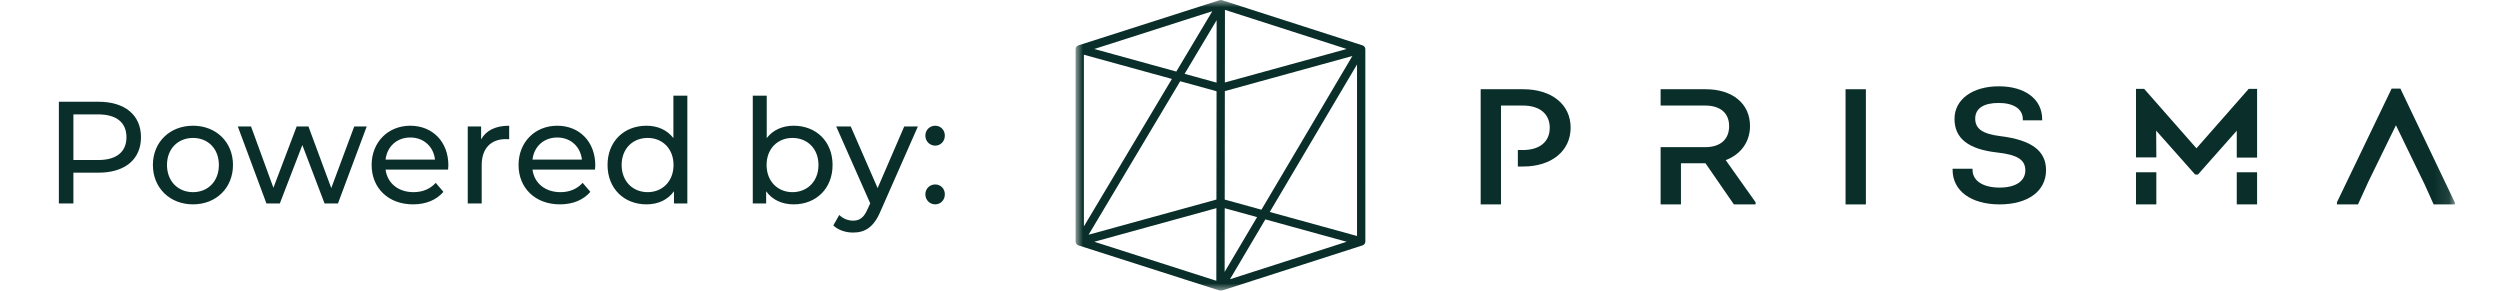 <svg width="172" height="20" viewBox="0 0 172 20" fill="none" xmlns="http://www.w3.org/2000/svg">
<path d="M6.78 7H4.05V14H5.05V11.88H6.78C8.6 11.88 9.7 10.96 9.7 9.44C9.7 7.92 8.6 7 6.78 7ZM6.75 11.01H5.05V7.87H6.75C8.03 7.87 8.7 8.44 8.7 9.44C8.7 10.44 8.03 11.01 6.75 11.01ZM13.279 14.06C14.869 14.06 16.029 12.93 16.029 11.35C16.029 9.77 14.869 8.65 13.279 8.65C11.689 8.65 10.519 9.77 10.519 11.35C10.519 12.93 11.689 14.06 13.279 14.06ZM13.279 13.22C12.259 13.22 11.489 12.48 11.489 11.35C11.489 10.22 12.259 9.49 13.279 9.49C14.299 9.49 15.059 10.22 15.059 11.35C15.059 12.48 14.299 13.22 13.279 13.22ZM24.371 8.7L22.791 12.94L21.221 8.7H20.411L18.811 12.92L17.271 8.7H16.361L18.331 14H19.251L20.801 9.98L22.331 14H23.251L25.231 8.7H24.371ZM30.848 11.38C30.848 9.75 29.758 8.65 28.228 8.65C26.698 8.65 25.568 9.78 25.568 11.35C25.568 12.93 26.708 14.06 28.418 14.06C29.298 14.06 30.028 13.76 30.508 13.2L29.978 12.58C29.588 13.01 29.068 13.22 28.448 13.22C27.398 13.22 26.648 12.6 26.528 11.67H30.828C30.838 11.58 30.848 11.46 30.848 11.38ZM28.228 9.46C29.158 9.46 29.828 10.09 29.928 10.98H26.528C26.628 10.08 27.308 9.46 28.228 9.46ZM33.101 9.59V8.7H32.181V14H33.141V11.36C33.141 10.2 33.781 9.57 34.811 9.57C34.881 9.57 34.951 9.57 35.031 9.58V8.65C34.101 8.65 33.441 8.97 33.101 9.59ZM40.956 11.38C40.956 9.75 39.866 8.65 38.336 8.65C36.806 8.65 35.676 9.78 35.676 11.35C35.676 12.93 36.816 14.06 38.526 14.06C39.406 14.06 40.136 13.76 40.616 13.2L40.086 12.58C39.696 13.01 39.176 13.22 38.556 13.22C37.506 13.22 36.756 12.6 36.636 11.67H40.936C40.946 11.58 40.956 11.46 40.956 11.38ZM38.336 9.46C39.266 9.46 39.936 10.09 40.036 10.98H36.636C36.736 10.08 37.416 9.46 38.336 9.46ZM46.329 6.58V9.5C45.889 8.93 45.229 8.65 44.479 8.65C42.929 8.65 41.799 9.73 41.799 11.35C41.799 12.97 42.929 14.06 44.479 14.06C45.259 14.06 45.939 13.76 46.369 13.16V14H47.289V6.58H46.329ZM44.559 13.22C43.539 13.22 42.769 12.48 42.769 11.35C42.769 10.22 43.539 9.49 44.559 9.49C45.569 9.49 46.339 10.22 46.339 11.35C46.339 12.48 45.569 13.22 44.559 13.22ZM54.601 8.65C53.851 8.65 53.191 8.93 52.751 9.5V6.58H51.791V14H52.711V13.16C53.141 13.76 53.821 14.06 54.601 14.06C56.151 14.06 57.281 12.97 57.281 11.35C57.281 9.73 56.151 8.65 54.601 8.65ZM54.521 13.22C53.511 13.22 52.741 12.48 52.741 11.35C52.741 10.22 53.511 9.49 54.521 9.49C55.541 9.49 56.311 10.22 56.311 11.35C56.311 12.48 55.541 13.22 54.521 13.22ZM62.211 8.7L60.381 12.94L58.531 8.7H57.531L59.871 13.99L59.701 14.36C59.441 14.97 59.151 15.18 58.691 15.18C58.331 15.18 58.001 15.04 57.741 14.79L57.331 15.51C57.661 15.83 58.181 16 58.691 16C59.501 16 60.111 15.65 60.581 14.53L63.151 8.7H62.211ZM64.345 10.02C64.705 10.02 65.005 9.73 65.005 9.33C65.005 8.93 64.705 8.65 64.345 8.65C63.975 8.65 63.665 8.93 63.665 9.33C63.665 9.73 63.975 10.02 64.345 10.02ZM64.345 14.06C64.705 14.06 65.005 13.77 65.005 13.37C65.005 12.97 64.705 12.69 64.345 12.69C63.975 12.69 63.665 12.97 63.665 13.37C63.665 13.77 63.975 14.06 64.345 14.06Z" fill="#0A2F2A"/>
<mask id="mask0_5543_196" style="mask-type:luminance" maskUnits="userSpaceOnUse" x="74" y="0" width="95" height="20">
<path d="M168.897 0H74V20H168.897V0Z" fill="white"/>
</mask>
<g mask="url(#mask0_5543_196)">
<path d="M93.935 3.391C93.935 3.391 93.935 3.384 93.935 3.38C93.935 3.374 93.935 3.367 93.933 3.361C93.932 3.349 93.929 3.337 93.927 3.325C93.927 3.322 93.927 3.318 93.925 3.316C93.925 3.314 93.923 3.312 93.923 3.31C93.919 3.295 93.913 3.28 93.906 3.265C93.906 3.264 93.905 3.262 93.904 3.261C93.896 3.246 93.887 3.232 93.877 3.219C93.874 3.214 93.87 3.21 93.866 3.206C93.859 3.197 93.851 3.189 93.843 3.181C93.838 3.177 93.834 3.173 93.828 3.17C93.819 3.163 93.81 3.156 93.8 3.15C93.796 3.147 93.791 3.144 93.786 3.141C93.775 3.135 93.762 3.129 93.749 3.125C93.746 3.124 93.742 3.122 93.739 3.12H93.737L84.077 0.014C84.071 0.013 84.065 0.012 84.059 0.01C84.053 0.008 84.047 0.007 84.042 0.005C84.025 0.002 84.008 0 83.99 0C83.973 0 83.956 0.002 83.939 0.005C83.932 0.006 83.927 0.008 83.922 0.01C83.915 0.012 83.909 0.013 83.903 0.014L74.199 3.119C74.081 3.156 74 3.266 74 3.391V16.611C74 16.611 74 16.618 74 16.622C74 16.628 74 16.634 74.002 16.641C74.003 16.653 74.005 16.665 74.008 16.677C74.008 16.681 74.008 16.684 74.01 16.687C74.01 16.689 74.012 16.691 74.012 16.692C74.016 16.709 74.022 16.724 74.029 16.738C74.029 16.739 74.03 16.741 74.031 16.742C74.039 16.757 74.048 16.771 74.059 16.785C74.063 16.789 74.066 16.793 74.07 16.796C74.078 16.805 74.086 16.814 74.095 16.822C74.099 16.826 74.103 16.829 74.107 16.833C74.116 16.84 74.126 16.847 74.137 16.854C74.141 16.856 74.146 16.859 74.15 16.862C74.162 16.868 74.174 16.873 74.187 16.879C74.191 16.88 74.193 16.881 74.197 16.883C74.197 16.883 74.199 16.883 74.2 16.884L83.829 19.964C83.871 19.988 83.917 20.002 83.968 20.002C83.968 20.002 83.974 20.002 83.977 20.002C83.982 20.002 83.987 20.003 83.992 20.003C84.005 20.003 84.019 20.002 84.033 19.999C84.036 19.999 84.041 19.997 84.044 19.997C84.054 19.995 84.064 19.994 84.073 19.99C84.075 19.99 84.077 19.99 84.079 19.988L93.738 16.884H93.74C93.747 16.88 93.754 16.878 93.761 16.874C93.768 16.871 93.775 16.869 93.782 16.865C93.787 16.863 93.792 16.859 93.798 16.855C93.805 16.851 93.813 16.846 93.82 16.841C93.826 16.837 93.83 16.833 93.835 16.828C93.842 16.823 93.849 16.818 93.854 16.811C93.859 16.806 93.863 16.801 93.868 16.795C93.873 16.789 93.878 16.784 93.883 16.777C93.887 16.771 93.89 16.765 93.894 16.759C93.898 16.752 93.903 16.744 93.906 16.737C93.909 16.731 93.911 16.726 93.913 16.719C93.917 16.711 93.92 16.702 93.923 16.693C93.923 16.692 93.925 16.69 93.926 16.687C93.927 16.683 93.927 16.68 93.927 16.677C93.93 16.666 93.932 16.653 93.934 16.642C93.934 16.635 93.935 16.629 93.936 16.623C93.936 16.619 93.936 16.616 93.936 16.612L93.935 3.391ZM74.572 3.766L80.627 5.431L74.572 15.576V3.766ZM83.699 5.684L81.502 5.08L83.703 1.391L83.699 5.684ZM83.699 6.277L83.69 13.729L74.896 16.148L81.198 5.589L83.697 6.277H83.699ZM84.261 14.325L86.487 14.937L84.255 18.708L84.261 14.325ZM84.261 13.732L84.27 6.268L93.043 3.853L86.787 14.427L84.26 13.731L84.261 13.732ZM84.271 5.675L84.277 0.679L92.65 3.37L84.271 5.675ZM80.931 4.923L75.288 3.37L83.406 0.773L80.93 4.922L80.931 4.923ZM83.689 14.321L83.683 19.317L75.288 16.632L83.689 14.321ZM87.057 15.094L92.65 16.633L84.621 19.213L87.057 15.094ZM87.359 14.584L93.363 4.435V16.236L87.359 14.584Z" fill="#0A2F2A"/>
<path d="M128.373 6.139H126.974V14.064H128.373V6.139Z" fill="#0A2F2A"/>
<path d="M137.635 9.368C136.399 9.213 135.895 8.863 135.895 8.159C135.895 7.454 136.482 7.083 137.506 7.083C138.53 7.083 139.17 7.491 139.17 8.202V8.281H140.502V8.202C140.502 6.827 139.331 5.938 137.519 5.938C135.707 5.938 134.47 6.839 134.47 8.18C134.47 9.522 135.426 10.271 137.392 10.489C138.795 10.644 139.342 10.989 139.342 11.72C139.342 12.451 138.697 12.906 137.573 12.906C136.449 12.906 135.711 12.45 135.711 11.686V11.608H134.339V11.686C134.339 13.13 135.608 14.062 137.573 14.062C139.538 14.062 140.768 13.139 140.768 11.709C140.768 10.377 139.773 9.633 137.636 9.367L137.635 9.368Z" fill="#0A2F2A"/>
<path d="M165.167 6.138L165.146 6.094H164.545L160.787 13.905L160.78 14.063H162.23L162.952 12.484L164.84 8.619L166.822 12.703L167.434 14.063H168.897V13.94L165.167 6.138Z" fill="#0A2F2A"/>
<path d="M120.401 8.67C120.401 7.133 119.204 6.139 117.352 6.139H114.25V7.262H117.313C118.362 7.262 118.964 7.779 118.964 8.681C118.964 9.583 118.367 10.123 117.326 10.123H114.25V14.064H115.649V11.234H117.338L119.291 14.064H120.784V13.915L118.73 11.017C119.779 10.621 120.401 9.751 120.401 8.67Z" fill="#0A2F2A"/>
<path d="M148.356 11.852H146.957V14.062H148.356V11.852Z" fill="#0A2F2A"/>
<path d="M155.287 11.852H153.889V14.062H155.287V11.852Z" fill="#0A2F2A"/>
<path d="M154.71 6.115L151.116 10.203L147.544 6.142L147.521 6.115H146.957V10.83H148.357L148.344 8.989L151.004 11.984L151.027 12.01H151.217L153.889 8.992V10.844H155.288V10.83V8.633V6.115H154.71Z" fill="#0A2F2A"/>
<path d="M104.8 6.139H101.87V14.064H103.268V7.262H104.774C105.931 7.262 106.622 7.834 106.622 8.792C106.622 9.75 105.932 10.322 104.774 10.322H104.428V11.456H104.8C106.749 11.456 108.06 10.381 108.06 8.781C108.06 7.181 106.749 6.139 104.8 6.139Z" fill="#0A2F2A"/>
</g>
</svg>
